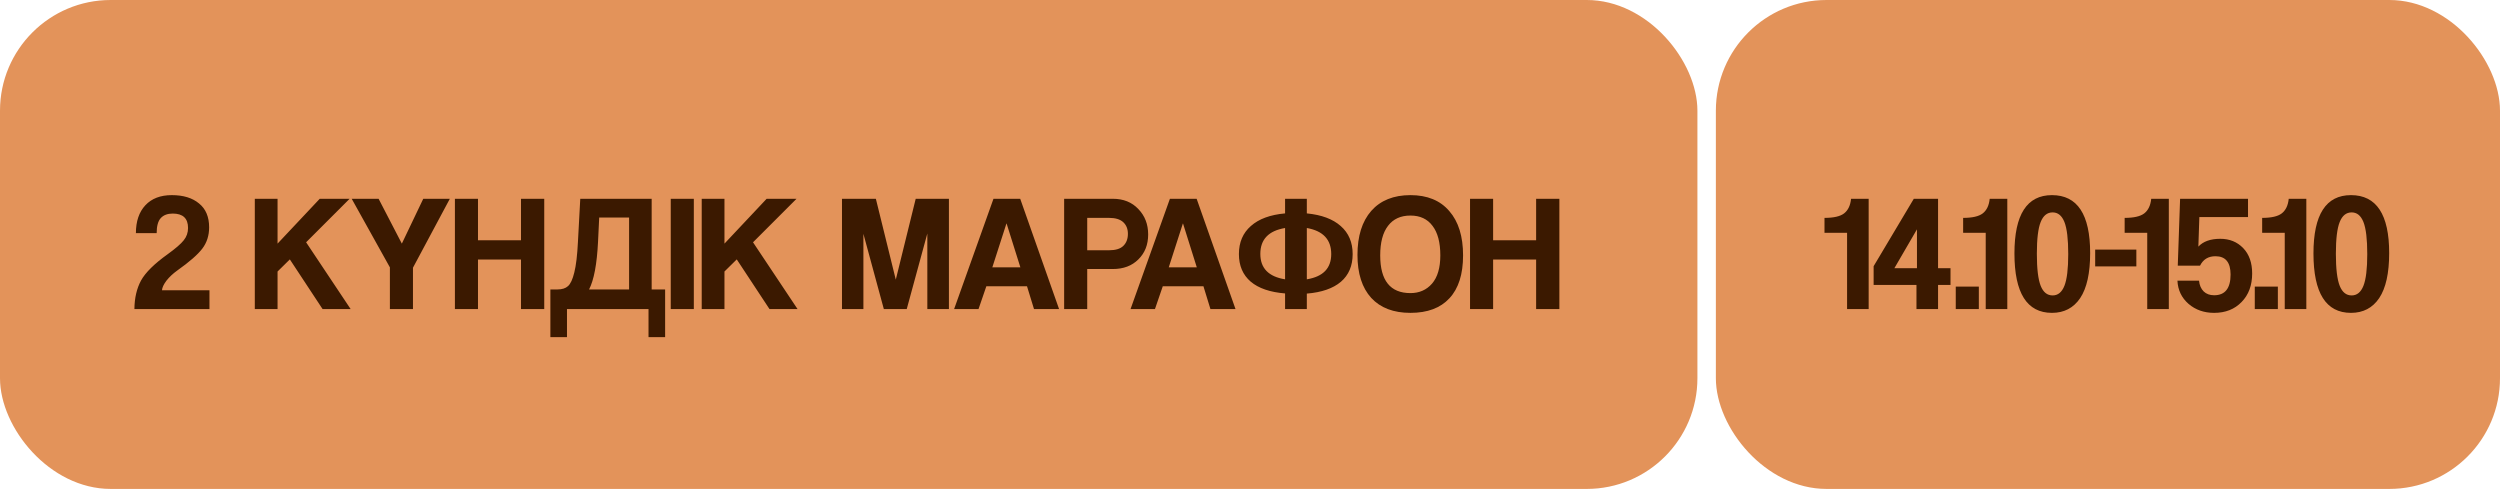 <?xml version="1.0" encoding="UTF-8"?> <svg xmlns="http://www.w3.org/2000/svg" width="271" height="53" viewBox="0 0 271 53" fill="none"><rect x="186" width="85" height="53" rx="12" fill="#E3935A"></rect><path d="M202.563 33.5H200.223V25.238H197.775V23.618C198.771 23.618 199.479 23.456 199.899 23.132C200.331 22.796 200.583 22.268 200.655 21.548H202.563V33.5ZM207.799 29.072V24.86L205.351 29.072H207.799ZM210.085 33.5H207.745V30.89H203.101V28.856L207.457 21.548H210.085V29.072H211.435V30.89H210.085V33.5ZM214.506 33.5H212.004V31.07H214.506V33.5ZM217.592 33.5H215.252V25.238H212.804V23.618C213.8 23.618 214.508 23.456 214.928 23.132C215.36 22.796 215.612 22.268 215.684 21.548H217.592V33.5ZM222.505 32.024C223.081 32.024 223.507 31.676 223.783 30.98C224.059 30.284 224.197 29.138 224.197 27.542C224.197 25.922 224.059 24.764 223.783 24.068C223.507 23.372 223.081 23.024 222.505 23.024C221.917 23.024 221.485 23.372 221.209 24.068C220.933 24.752 220.795 25.898 220.795 27.506C220.795 29.126 220.933 30.284 221.209 30.98C221.485 31.676 221.917 32.024 222.505 32.024ZM222.433 33.914C219.721 33.914 218.365 31.766 218.365 27.47C218.365 23.258 219.721 21.152 222.433 21.152C225.193 21.152 226.573 23.246 226.573 27.434C226.573 29.606 226.213 31.232 225.493 32.312C224.773 33.38 223.753 33.914 222.433 33.914ZM231.581 28.874H227.117V27.056H231.581V28.874ZM235.1 33.5H232.76V25.238H230.312V23.618C231.308 23.618 232.016 23.456 232.436 23.132C232.868 22.796 233.12 22.268 233.192 21.548H235.1V33.5ZM238.482 28.802H236.07L236.322 21.548H243.684V23.528H238.41L238.302 26.732C238.83 26.168 239.622 25.886 240.678 25.886C241.686 25.886 242.514 26.222 243.162 26.894C243.81 27.566 244.134 28.484 244.134 29.648C244.134 30.932 243.75 31.964 242.982 32.744C242.226 33.524 241.236 33.914 240.012 33.914C238.92 33.914 237.996 33.59 237.24 32.942C236.484 32.282 236.082 31.442 236.034 30.422H238.374C238.422 30.914 238.59 31.304 238.878 31.592C239.166 31.868 239.544 32.006 240.012 32.006C241.2 32.006 241.794 31.256 241.794 29.756C241.794 28.436 241.248 27.776 240.156 27.776C239.376 27.776 238.818 28.118 238.482 28.802ZM246.92 33.5H244.418V31.07H246.92V33.5ZM250.006 33.5H247.666V25.238H245.218V23.618C246.214 23.618 246.922 23.456 247.342 23.132C247.774 22.796 248.026 22.268 248.098 21.548H250.006V33.5ZM254.919 32.024C255.495 32.024 255.921 31.676 256.197 30.98C256.473 30.284 256.611 29.138 256.611 27.542C256.611 25.922 256.473 24.764 256.197 24.068C255.921 23.372 255.495 23.024 254.919 23.024C254.331 23.024 253.899 23.372 253.623 24.068C253.347 24.752 253.209 25.898 253.209 27.506C253.209 29.126 253.347 30.284 253.623 30.98C253.899 31.676 254.331 32.024 254.919 32.024ZM254.847 33.914C252.135 33.914 250.779 31.766 250.779 27.47C250.779 23.258 252.135 21.152 254.847 21.152C257.607 21.152 258.987 23.246 258.987 27.434C258.987 29.606 258.627 31.232 257.907 32.312C257.187 33.38 256.167 33.914 254.847 33.914Z" fill="#3B1900"></path><rect width="184" height="53" rx="12" fill="#E3935A"></rect><path d="M22.706 33.5H14.57C14.582 32.3 14.822 31.268 15.29 30.404C15.77 29.54 16.73 28.592 18.17 27.56C19.034 26.936 19.616 26.432 19.916 26.048C20.228 25.664 20.384 25.22 20.384 24.716C20.384 23.672 19.832 23.15 18.728 23.15C18.164 23.15 17.732 23.312 17.432 23.636C17.132 23.96 16.982 24.506 16.982 25.274H14.732C14.732 23.99 15.074 22.982 15.758 22.25C16.442 21.518 17.396 21.152 18.62 21.152C19.868 21.152 20.852 21.452 21.572 22.052C22.304 22.64 22.67 23.504 22.67 24.644C22.67 25.532 22.424 26.3 21.932 26.948C21.44 27.596 20.534 28.388 19.214 29.324C18.746 29.66 18.356 30.026 18.044 30.422C17.744 30.818 17.582 31.166 17.558 31.466H22.706V33.5ZM38.007 33.5H34.965L31.419 28.118L30.087 29.432V33.5H27.621V21.548H30.087V26.408L34.659 21.548H37.899L33.183 26.264L38.007 33.5ZM44.766 33.5H42.264V28.982L38.124 21.548H41.04L43.56 26.408L45.882 21.548H48.762L44.766 29.018V33.5ZM58.996 33.5H56.476V28.136H51.814V33.5H49.312V21.548H51.814V26.048H56.476V21.548H58.996V33.5ZM61.461 36.542H59.661V31.376H60.435C60.927 31.376 61.305 31.256 61.569 31.016C61.845 30.776 62.073 30.284 62.253 29.54C62.445 28.784 62.577 27.674 62.649 26.21L62.901 21.548H70.641V31.376H72.099V36.542H70.299V33.5H61.461V36.542ZM68.193 23.582H64.953L64.827 26.21C64.707 28.634 64.383 30.356 63.855 31.376H68.193V23.582ZM75.211 33.5H72.709V21.548H75.211V33.5ZM86.452 33.5H83.41L79.864 28.118L78.532 29.432V33.5H76.066V21.548H78.532V26.408L83.104 21.548H86.344L81.628 26.264L86.452 33.5ZM102.863 33.5H100.523V25.31L98.291 33.5H95.807L93.593 25.346V33.5H91.271V21.548H94.943L97.103 30.314L99.263 21.548H102.863V33.5ZM110.609 28.982L109.115 24.23H109.097L107.567 28.982H110.609ZM114.803 33.5H112.085L111.329 31.034H106.919L106.073 33.5H103.427L107.693 21.548H110.591L114.803 33.5ZM117.855 27.128H120.231C120.927 27.128 121.437 26.972 121.761 26.66C122.097 26.336 122.265 25.898 122.265 25.346C122.265 24.818 122.097 24.398 121.761 24.086C121.425 23.774 120.915 23.618 120.231 23.618H117.855V27.128ZM117.855 33.5H115.353V21.548H120.627C121.779 21.548 122.703 21.92 123.399 22.664C124.107 23.396 124.461 24.314 124.461 25.418C124.461 26.522 124.107 27.422 123.399 28.118C122.703 28.814 121.779 29.162 120.627 29.162H117.855V33.5ZM129.734 28.982L128.24 24.23H128.222L126.692 28.982H129.734ZM133.928 33.5H131.21L130.454 31.034H126.044L125.198 33.5H122.552L126.818 21.548H129.716L133.928 33.5ZM141.66 33.5H139.302V31.808C137.67 31.676 136.428 31.25 135.576 30.53C134.724 29.798 134.298 28.802 134.298 27.542C134.298 26.27 134.73 25.256 135.594 24.5C136.458 23.732 137.694 23.276 139.302 23.132V21.548H141.66V23.132C143.256 23.288 144.48 23.744 145.332 24.5C146.196 25.256 146.628 26.27 146.628 27.542C146.628 28.814 146.202 29.816 145.35 30.548C144.498 31.268 143.268 31.694 141.66 31.826V33.5ZM136.62 27.524C136.62 29.072 137.514 29.99 139.302 30.278V24.716C137.514 25.016 136.62 25.952 136.62 27.524ZM144.306 27.542C144.306 25.97 143.424 25.028 141.66 24.716V30.278C143.424 29.99 144.306 29.078 144.306 27.542ZM152.891 31.772C153.851 31.772 154.631 31.43 155.231 30.746C155.831 30.05 156.131 29.03 156.131 27.686C156.131 26.282 155.849 25.214 155.285 24.482C154.733 23.738 153.935 23.366 152.891 23.366C151.835 23.366 151.025 23.738 150.461 24.482C149.897 25.214 149.615 26.282 149.615 27.686C149.615 30.41 150.707 31.772 152.891 31.772ZM152.891 33.914C151.055 33.914 149.639 33.374 148.643 32.294C147.647 31.202 147.149 29.648 147.149 27.632C147.149 25.592 147.647 24.002 148.643 22.862C149.651 21.722 151.067 21.152 152.891 21.152C154.715 21.152 156.119 21.728 157.103 22.88C158.099 24.02 158.597 25.622 158.597 27.686C158.597 29.726 158.105 31.274 157.121 32.33C156.149 33.386 154.739 33.914 152.891 33.914ZM169.036 33.5H166.516V28.136H161.854V33.5H159.352V21.548H161.854V26.048H166.516V21.548H169.036V33.5Z" fill="#3B1900"></path></svg> 
